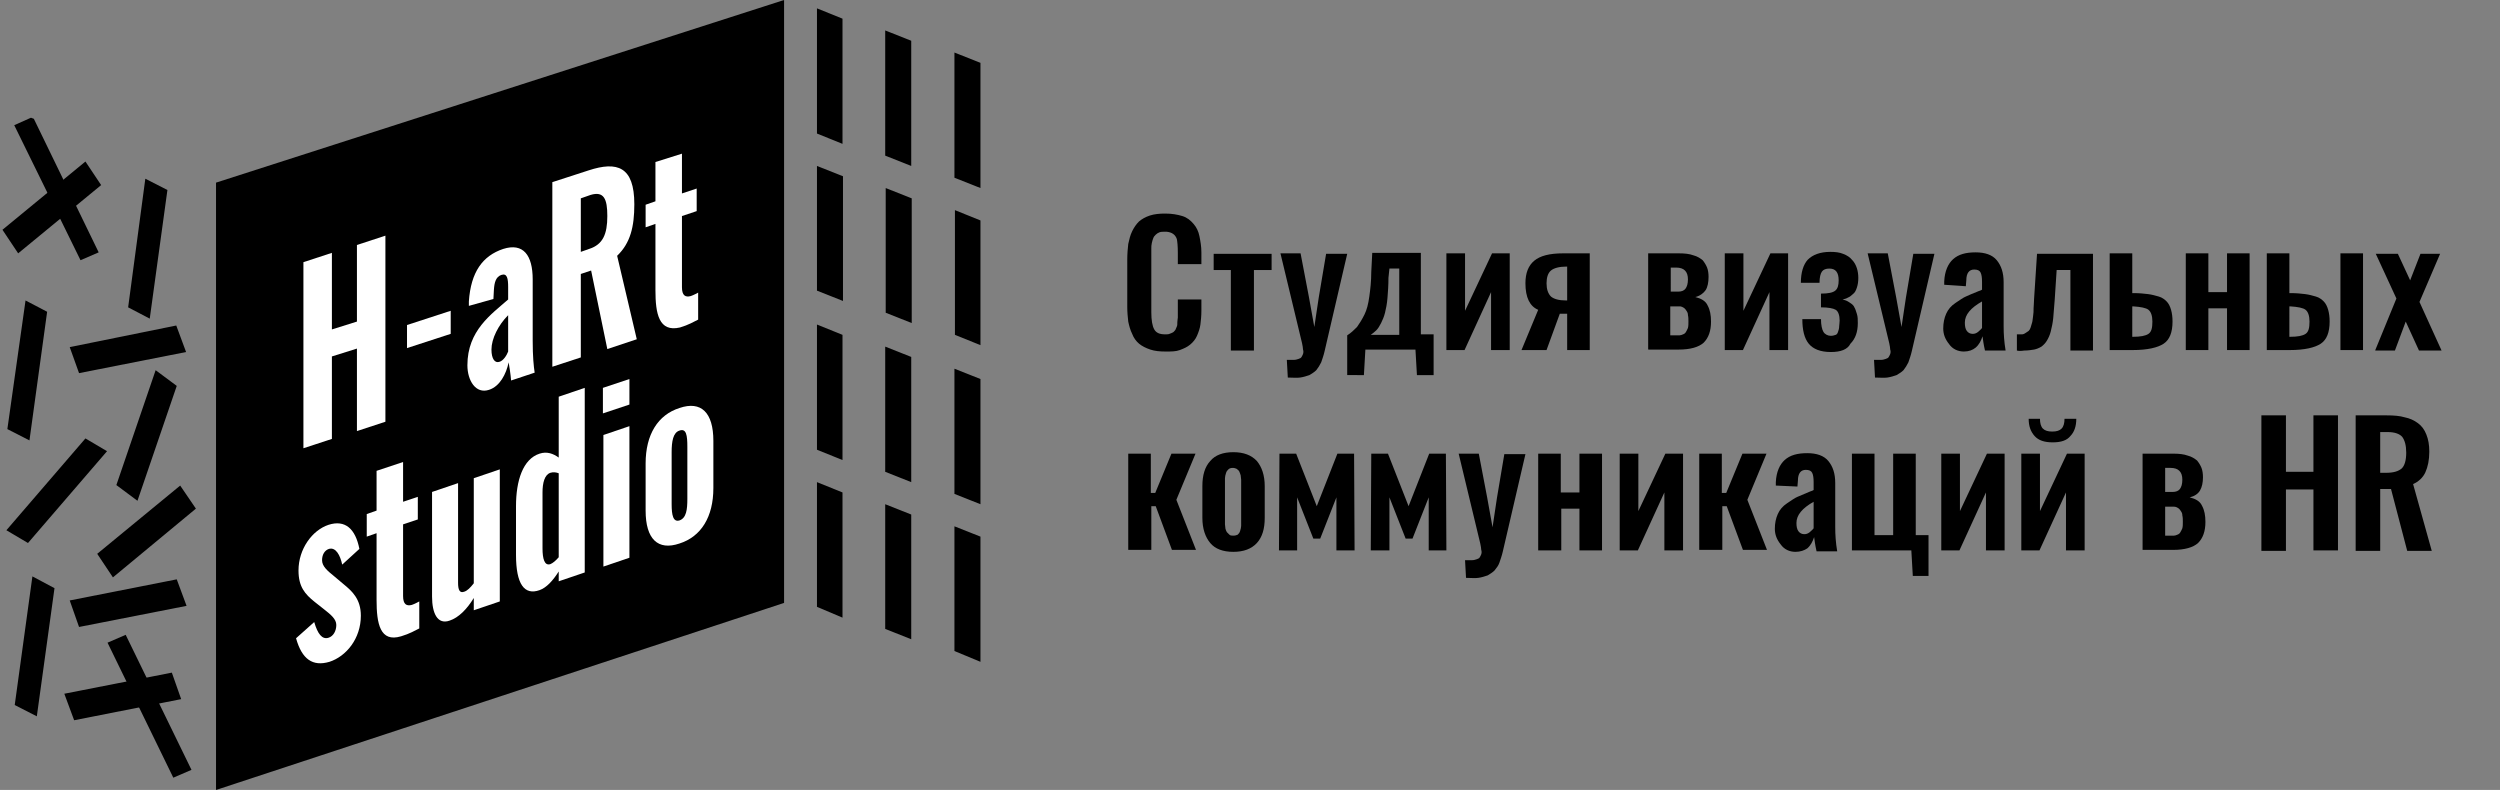 <?xml version="1.0" encoding="UTF-8"?> <!-- Generator: Adobe Illustrator 24.1.2, SVG Export Plug-In . SVG Version: 6.00 Build 0) --> <svg xmlns="http://www.w3.org/2000/svg" xmlns:xlink="http://www.w3.org/1999/xlink" id="Слой_1" x="0px" y="0px" viewBox="0 0 509.2 160.9" style="enable-background:new 0 0 509.2 160.9;" xml:space="preserve"><rect x="0" y="0" width="509.2" height="160.9" fill="#808080" stroke="none"/> <style type="text/css"> .st0{clip-path:url(#SVGID_2_);} .st1{fill:#FFFFFF;} </style> <g> <path d="M237.4,71.6c-1.2,0-2.2-0.1-3.1-0.4s-1.7-0.7-2.3-1.2c-0.6-0.5-1.1-1.2-1.4-2c-0.4-0.8-0.6-1.6-0.8-2.5 c-0.1-0.9-0.2-1.9-0.2-3v-9.6c0-1.2,0.1-2.3,0.2-3.2c0.2-0.9,0.4-1.8,0.8-2.6c0.4-0.8,0.8-1.4,1.4-2c0.6-0.5,1.3-0.9,2.2-1.2 c0.9-0.3,2-0.4,3.1-0.4c1.4,0,2.5,0.2,3.5,0.5s1.7,0.9,2.3,1.6c0.6,0.7,1,1.5,1.2,2.5s0.4,2.1,0.4,3.3v2.4h-4.8v-2.3 c0-1.4-0.1-2.3-0.2-2.8c-0.3-0.9-1-1.4-2.1-1.5c-0.1,0-0.2,0-0.3,0c-0.4,0-0.8,0-1.1,0.1c-0.3,0.1-0.6,0.3-0.8,0.5 s-0.4,0.4-0.5,0.7c-0.1,0.2-0.2,0.6-0.3,1c-0.1,0.4-0.1,0.8-0.1,1.1c0,0.3,0,0.8,0,1.3v11.7c0,1.6,0.2,2.8,0.6,3.5 c0.4,0.7,1.1,1,2.2,1c0.4,0,0.7,0,0.9-0.1c0.3-0.1,0.5-0.2,0.7-0.3c0.2-0.1,0.3-0.3,0.5-0.5c0.1-0.2,0.2-0.5,0.3-0.7 c0.1-0.2,0.1-0.5,0.1-0.9s0.1-0.7,0.1-0.9c0-0.3,0-0.6,0-1V61h4.8v2.3c0,1-0.1,2-0.2,2.8c-0.1,0.8-0.4,1.6-0.7,2.3 c-0.3,0.7-0.8,1.3-1.4,1.8c-0.6,0.5-1.3,0.8-2.1,1.1S238.6,71.6,237.4,71.6z"></path> <path d="M250.7,71.3V55h-3.5v-3.3H259V55h-3.6v16.4H250.7z"></path> <path d="M262.3,76.9l-0.2-3.6c0.6,0,1,0,1.4,0c0.4,0,0.7-0.1,1-0.2c0.3-0.1,0.5-0.2,0.6-0.4c0.1-0.1,0.2-0.4,0.3-0.6 c0.1-0.3,0.1-0.6,0-0.9c0-0.3-0.1-0.8-0.2-1.3l-4.4-18.3h4.1l1.7,8.9l1.1,6.1l0.9-6l1.5-8.9h4.3l-4.6,19.8 c-0.2,0.9-0.5,1.7-0.7,2.3c-0.3,0.6-0.6,1.1-1,1.6c-0.4,0.4-0.9,0.7-1.4,1c-0.6,0.2-1.2,0.4-1.9,0.5S263.3,76.9,262.3,76.9z"></path> <path d="M274.4,76.5v-8.2c0.8-0.5,1.4-1.1,2-1.7c0.5-0.7,1-1.5,1.5-2.5s0.8-2.2,1-3.7c0.2-1.4,0.4-3.1,0.4-5l0.2-3.9h9.9v16.6h2.6 v8.3h-3.4l-0.3-5.2h-10.2l-0.3,5.2H274.4z M279.2,68.2h5.8V54.7h-2l-0.2,1.9c0,1.5-0.1,2.9-0.2,4.1c-0.1,1.2-0.3,2.2-0.5,3 c-0.2,0.8-0.5,1.5-0.8,2.1c-0.3,0.6-0.6,1.1-1,1.5C280,67.6,279.6,67.9,279.2,68.2z"></path> <path d="M294.6,71.3V51.6h3.8v11.7l5.5-11.7h3.6v19.7h-3.8V59.5l-5.4,11.8H294.6z"></path> <path d="M309.9,71.3l3.4-8.2c-1.7-0.7-2.6-2.5-2.6-5.4c0-2.1,0.6-3.6,1.8-4.6c1.2-1,3.1-1.5,5.9-1.5h5.4v19.7h-4.6v-7.4 c-0.3,0-0.9,0-1.5,0l-2.7,7.4H309.9z M319,61.2h0.2v-6.9H319c-1.4,0-2.5,0.3-3.1,0.8c-0.6,0.5-0.9,1.4-0.9,2.6 c0,1.2,0.3,2.1,0.9,2.7C316.5,60.9,317.5,61.2,319,61.2z"></path> <path d="M335.7,71.3V51.6h6.2c1.2,0,2.2,0.1,3,0.4c0.8,0.2,1.4,0.6,1.9,1c0.4,0.5,0.7,1,0.9,1.5c0.2,0.5,0.3,1.2,0.3,1.9 c0,1.1-0.2,2.1-0.6,2.7s-1.2,1.2-2.1,1.4c1.2,0.3,2.1,0.8,2.5,1.7c0.5,0.9,0.7,2,0.7,3.3c0,1.9-0.5,3.3-1.5,4.3 c-1,0.9-2.7,1.4-5.1,1.4H335.7z M340.3,59.4h1.5c0.7,0,1.2-0.2,1.5-0.6c0.3-0.4,0.5-1,0.5-1.9c0-0.8-0.2-1.4-0.6-1.8 c-0.4-0.4-1-0.6-1.8-0.6h-1.1V59.4z M340.3,68.3h1c0.3,0,0.6,0,0.8,0c0.2,0,0.5-0.1,0.7-0.2c0.3-0.1,0.5-0.3,0.6-0.5 s0.3-0.5,0.4-0.8c0.1-0.4,0.1-0.8,0.1-1.3c0-0.5,0-0.9-0.1-1.3c0-0.4-0.1-0.6-0.3-0.9c-0.1-0.2-0.3-0.4-0.4-0.5 c-0.1-0.1-0.3-0.2-0.5-0.3c-0.2-0.1-0.4-0.1-0.6-0.1c-0.2,0-0.4,0-0.7,0h-1.1V68.3z"></path> <path d="M351.3,71.3V51.6h3.8v11.7l5.5-11.7h3.6v19.7h-3.8V59.5L355,71.3H351.3z"></path> <path d="M372.9,71.7c-2.1,0-3.6-0.6-4.5-1.7c-0.9-1.1-1.3-2.8-1.3-5h3.8c0,1.2,0.2,2.1,0.5,2.6s0.9,0.8,1.5,0.8 c0.4,0,0.7-0.1,1-0.2s0.4-0.4,0.5-0.7s0.2-0.6,0.2-1c0-0.3,0.1-0.7,0.1-1.2c0-1.1-0.3-1.9-0.8-2.2s-1.5-0.5-3-0.5v-2.8 c1.5,0,2.4-0.2,2.9-0.6c0.5-0.4,0.7-1.1,0.7-2.1c0-1.6-0.6-2.4-1.9-2.4c-0.7,0-1.2,0.2-1.5,0.6c-0.3,0.4-0.5,1.2-0.5,2.3h-3.8 c0-2.1,0.5-3.7,1.4-4.7c1-1,2.5-1.6,4.6-1.6c1,0,1.9,0.1,2.6,0.4c0.8,0.3,1.4,0.7,1.8,1.2c0.5,0.5,0.8,1.1,1,1.7 c0.2,0.6,0.3,1.3,0.3,2c0,0.8-0.1,1.4-0.3,2c-0.2,0.6-0.4,1-0.8,1.3c-0.3,0.3-0.7,0.6-1,0.7c-0.3,0.2-0.7,0.3-1.1,0.4 c0.4,0.1,0.7,0.2,0.9,0.3c0.2,0.1,0.5,0.3,0.8,0.5c0.3,0.2,0.6,0.5,0.7,0.8c0.2,0.3,0.3,0.7,0.5,1.3s0.2,1.2,0.2,1.9 c0,1.8-0.5,3.2-1.5,4.2C376.3,71.2,374.9,71.7,372.9,71.7z"></path> <path d="M381.9,76.9l-0.2-3.6c0.6,0,1,0,1.4,0c0.4,0,0.7-0.1,1-0.2c0.3-0.1,0.5-0.2,0.6-0.4c0.1-0.1,0.2-0.4,0.3-0.6 c0.1-0.3,0.1-0.6,0-0.9c0-0.3-0.1-0.8-0.2-1.3l-4.4-18.3h4.1l1.7,8.9l1.1,6.1l0.9-6l1.5-8.9h4.3l-4.6,19.8 c-0.2,0.9-0.5,1.7-0.7,2.3c-0.3,0.6-0.6,1.1-1,1.6c-0.4,0.4-0.9,0.7-1.4,1c-0.6,0.2-1.2,0.4-1.9,0.5S382.9,76.9,381.9,76.9z"></path> <path d="M400,71.6c-1.2,0-2.3-0.5-3-1.5c-0.8-1-1.2-2-1.2-3.2c0-1.1,0.2-2.1,0.6-3c0.4-0.9,1-1.6,1.9-2.2c0.9-0.6,1.6-1.1,2.1-1.3 c0.6-0.3,1.4-0.6,2.6-1.1c0.3-0.1,0.6-0.2,0.7-0.3v-1.6c0-0.9-0.1-1.5-0.3-1.9c-0.2-0.4-0.6-0.6-1.3-0.6c-1,0-1.6,0.7-1.6,2.2 l-0.1,1.2L396,58c0-0.1,0-0.2,0-0.4c0-0.2,0-0.3,0-0.3c0.1-2.1,0.8-3.6,1.8-4.5c1.1-1,2.6-1.4,4.6-1.4c1.9,0,3.4,0.5,4.3,1.6 c0.9,1.1,1.4,2.5,1.4,4.5v9c0,1.5,0.1,3.1,0.4,4.9h-4.2c-0.3-1.3-0.4-2.2-0.5-2.9c-0.3,0.9-0.7,1.7-1.4,2.3 C401.8,71.3,401,71.6,400,71.6z M401.8,68c0.4,0,0.7-0.1,1.1-0.4c0.3-0.3,0.6-0.5,0.8-0.8v-5.4c-2.3,1.3-3.5,2.7-3.5,4.3 c0,0.7,0.1,1.3,0.4,1.7C400.9,67.8,401.3,68,401.8,68z"></path> <path d="M410.8,71.4v-3.3c0.4,0,0.7,0,1,0c0.3,0,0.5-0.1,0.8-0.3c0.2-0.1,0.4-0.3,0.6-0.4c0.2-0.2,0.3-0.4,0.4-0.7 c0.1-0.3,0.2-0.7,0.3-1c0.1-0.3,0.1-0.7,0.2-1.3c0.1-0.6,0.1-1.1,0.1-1.6c0-0.5,0.1-1.1,0.1-1.9l0.6-9.2h11.4v19.7h-4.6V55h-2.8 l-0.4,6.1c-0.1,1.4-0.2,2.7-0.3,3.7c-0.1,1-0.3,1.9-0.5,2.7s-0.5,1.4-0.8,1.9c-0.3,0.5-0.7,0.9-1.1,1.2c-0.5,0.3-1,0.5-1.5,0.6 c-0.6,0.1-1.3,0.2-2,0.2C411.6,71.5,411.2,71.5,410.8,71.4z"></path> <path d="M429.7,71.3V51.6h4.6v8.1h0.3c1.1,0,2.1,0.1,2.9,0.2c0.8,0.1,1.5,0.3,2.2,0.5s1.2,0.6,1.6,1c0.4,0.4,0.7,1,0.9,1.7 c0.2,0.7,0.3,1.5,0.3,2.4c0,2.2-0.6,3.7-1.8,4.5s-3.3,1.3-6.3,1.3H429.7z M434.4,68.6L434.4,68.6c1.6,0,2.6-0.2,3.2-0.6 c0.6-0.4,0.8-1.2,0.8-2.5c0-1.2-0.3-2-0.8-2.4c-0.5-0.4-1.6-0.6-3.1-0.7h-0.2V68.6z"></path> <path d="M445.2,71.3V51.6h4.6v7.9h3.8v-7.9h4.6v19.7h-4.6v-8.5h-3.8v8.5H445.2z"></path> <path d="M461.7,71.3V51.6h4.6v8.1h0.3c1.1,0,2.1,0.1,2.9,0.2c0.8,0.1,1.5,0.3,2.2,0.5s1.2,0.6,1.6,1c0.4,0.4,0.7,1,0.9,1.7 c0.2,0.7,0.3,1.5,0.3,2.4c0,2.2-0.6,3.7-1.8,4.5s-3.3,1.3-6.3,1.3H461.7z M466.4,68.6L466.4,68.6c1.6,0,2.6-0.2,3.2-0.6 c0.6-0.4,0.8-1.2,0.8-2.5c0-1.2-0.3-2-0.8-2.4c-0.5-0.4-1.6-0.6-3.1-0.7h-0.2V68.6z M476.7,71.3V51.6h4.6v19.7H476.7z"></path> <path d="M483.8,71.3l4.3-10.5l-4.2-9.1h4.5l2.5,5.4l2.1-5.4h4l-4.2,9.8l4.5,9.9h-4.6l-2.7-5.9l-2.2,5.9H483.8z"></path> <path d="M229.8,112.1V92.4h4.6v8h0.9l3.3-8h4.9l-3.9,9.4l4,10.2h-4.9l-3.3-8.9h-0.9v8.9H229.8z"></path> <path d="M251.2,112.4c-2.1,0-3.7-0.6-4.7-1.8c-1-1.2-1.6-2.9-1.6-5.1V99c0-2.2,0.5-3.9,1.6-5.1c1-1.2,2.6-1.8,4.7-1.8 c2.1,0,3.7,0.6,4.8,1.8c1,1.2,1.6,2.9,1.6,5.1v6.5c0,2.2-0.5,3.9-1.6,5.1C254.9,111.8,253.3,112.4,251.2,112.4z M251.2,109.1 c0.4,0,0.7-0.1,0.9-0.2c0.2-0.2,0.4-0.4,0.5-0.8c0.1-0.3,0.2-0.7,0.2-1c0-0.3,0-0.7,0-1.3v-7.1c0-0.4,0-0.8,0-1 c0-0.3-0.1-0.6-0.1-0.9c-0.1-0.3-0.2-0.6-0.3-0.8s-0.3-0.3-0.5-0.5c-0.2-0.1-0.5-0.2-0.8-0.2c-0.4,0-0.7,0.1-0.9,0.3 c-0.2,0.2-0.4,0.4-0.5,0.8c-0.1,0.3-0.2,0.7-0.2,1c0,0.3,0,0.8,0,1.3v7.1c0,0.4,0,0.8,0,1c0,0.3,0.1,0.6,0.1,0.9 c0.1,0.3,0.2,0.6,0.3,0.7s0.3,0.3,0.5,0.5C250.6,109.1,250.9,109.1,251.2,109.1z"></path> <path d="M260.5,112.1l0.1-19.7h3.4l4.2,10.7l4.2-10.7h3.4l0.1,19.7h-3.7v-10.8l-3.3,8.4h-1.4l-3.3-8.4v10.8H260.5z"></path> <path d="M279.2,112.1l0.1-19.7h3.4l4.2,10.7l4.2-10.7h3.4l0.1,19.7H291v-10.8l-3.3,8.4h-1.4l-3.3-8.4v10.8H279.2z"></path> <path d="M298.6,117.7l-0.2-3.6c0.6,0,1,0,1.4,0c0.4,0,0.7-0.1,1-0.2c0.3-0.1,0.5-0.2,0.6-0.4c0.1-0.1,0.2-0.4,0.3-0.6 c0.1-0.3,0.1-0.6,0-0.9c0-0.3-0.1-0.8-0.2-1.3l-4.4-18.3h4.1l1.7,8.9l1.1,6.1l0.9-6l1.5-8.9h4.3l-4.6,19.8 c-0.2,0.9-0.5,1.7-0.7,2.3s-0.6,1.1-1,1.6c-0.4,0.4-0.9,0.7-1.4,1c-0.6,0.2-1.2,0.4-1.9,0.5S299.6,117.7,298.6,117.7z"></path> <path d="M313.3,112.1V92.4h4.6v7.9h3.8v-7.9h4.6v19.7h-4.6v-8.5H318v8.5H313.3z"></path> <path d="M329.9,112.1V92.4h3.8v11.7l5.5-11.7h3.6v19.7H339v-11.8l-5.4,11.8H329.9z"></path> <path d="M346.1,112.1V92.4h4.6v8h0.9l3.3-8h4.9l-3.9,9.4l4,10.2H355l-3.3-8.9h-0.9v8.9H346.1z"></path> <path d="M365.7,112.4c-1.2,0-2.3-0.5-3-1.5c-0.8-1-1.2-2-1.2-3.2c0-1.1,0.2-2.1,0.6-3s1-1.6,1.9-2.2c0.9-0.6,1.6-1.1,2.1-1.3 s1.4-0.6,2.6-1.1c0.3-0.1,0.6-0.2,0.7-0.3v-1.6c0-0.9-0.1-1.5-0.3-1.9c-0.2-0.4-0.6-0.6-1.3-0.6c-1,0-1.6,0.7-1.6,2.2l-0.1,1.2 l-4.4-0.2c0-0.1,0-0.2,0-0.4c0-0.2,0-0.3,0-0.3c0.1-2.1,0.8-3.6,1.8-4.5c1.1-1,2.6-1.4,4.6-1.4c1.9,0,3.4,0.5,4.3,1.6 c0.9,1.1,1.4,2.5,1.4,4.5v9c0,1.5,0.1,3.1,0.4,4.9H370c-0.3-1.3-0.4-2.2-0.5-2.9c-0.3,0.9-0.7,1.7-1.4,2.3 C367.5,112.1,366.7,112.4,365.7,112.4z M367.5,108.8c0.4,0,0.7-0.1,1.1-0.4c0.3-0.3,0.6-0.5,0.8-0.8v-5.4c-2.3,1.3-3.5,2.7-3.5,4.3 c0,0.7,0.1,1.3,0.4,1.7C366.6,108.6,367,108.8,367.5,108.8z"></path> <path d="M389.6,117.3l-0.3-5.2h-12.1V92.4h4.6V109h3.8V92.4h4.6V109h2.6v8.3H389.6z"></path> <path d="M395.4,112.1V92.4h3.8v11.7l5.5-11.7h3.6v19.7h-3.8v-11.8l-5.4,11.8H395.4z"></path> <path d="M411.7,112.1V92.4h3.8v11.7l5.5-11.7h3.6v19.7h-3.8v-11.8l-5.4,11.8H411.7z M418.1,90.1c-1.7,0-2.9-0.4-3.7-1.3 c-0.8-0.9-1.2-2-1.2-3.5h2.3c0,0.9,0.2,1.6,0.6,2s1,0.6,1.9,0.6s1.5-0.2,1.9-0.6s0.6-1.1,0.6-2h2.4c0,1.5-0.4,2.7-1.2,3.5 C421,89.7,419.8,90.1,418.1,90.1z"></path> <path d="M436.4,112.1V92.4h6.2c1.2,0,2.2,0.1,3,0.4c0.8,0.2,1.4,0.6,1.9,1c0.4,0.5,0.7,1,0.9,1.5c0.2,0.5,0.3,1.2,0.3,1.9 c0,1.1-0.2,2-0.6,2.7s-1.2,1.2-2.1,1.4c1.2,0.3,2.1,0.8,2.5,1.7c0.5,0.9,0.7,2,0.7,3.3c0,1.9-0.5,3.3-1.5,4.3 c-1,0.9-2.7,1.4-5.1,1.4H436.4z M441,100.2h1.5c0.7,0,1.2-0.2,1.5-0.6c0.3-0.4,0.5-1,0.5-1.9c0-0.8-0.2-1.4-0.6-1.8s-1-0.6-1.8-0.6 H441V100.2z M441,109.1h1c0.3,0,0.6,0,0.8,0c0.2,0,0.5-0.1,0.7-0.2c0.3-0.1,0.5-0.3,0.6-0.5s0.3-0.5,0.4-0.8 c0.1-0.4,0.1-0.8,0.1-1.3c0-0.5,0-0.9-0.1-1.3c0-0.4-0.1-0.6-0.3-0.9c-0.1-0.2-0.3-0.4-0.4-0.5c-0.1-0.1-0.3-0.2-0.5-0.3 c-0.2-0.1-0.4-0.1-0.6-0.1c-0.2,0-0.4,0-0.7,0H441V109.1z"></path> <path d="M460.6,112.1V84.6h5v11.5h5.6V84.6h5v27.5h-5V99.7h-5.6v12.5H460.6z"></path> <path d="M479.8,112.1V84.6h6.3c1.5,0,2.7,0.1,3.7,0.4c1,0.2,1.9,0.6,2.7,1.2c0.8,0.6,1.3,1.3,1.7,2.3c0.4,1,0.6,2.1,0.6,3.5 c0,1.7-0.3,3.1-0.8,4.2c-0.5,1.1-1.4,1.9-2.5,2.4l3.8,13.6h-5l-3.3-12.6h-2.2v12.6H479.8z M484.8,96.3h1.2c1.5,0,2.5-0.3,3.2-0.9 c0.6-0.6,0.9-1.7,0.9-3.2c0-1.5-0.3-2.5-0.8-3.2c-0.5-0.6-1.5-1-3-1h-1.5V96.3z"></path> </g> <g> <polygon points="44,37.2 44,160.9 159.7,122.8 159.7,0 "></polygon> <g> <defs> <polygon id="SVGID_1_" points="41.4,37.2 41.4,160.9 0,144.4 0,21.6 "></polygon> </defs> <clipPath id="SVGID_2_"> <use xlink:href="#SVGID_1_" style="overflow:visible;"></use> </clipPath> <g class="st0"> <polygon points="-72.2,122.8 -76.3,119.8 -68.5,97.5 -64.5,100.6 "></polygon> <polygon points="16.1,127.7 14.2,122.3 36,118 38,123.4 "></polygon> <polygon points="-44.8,139.9 -48.4,141.4 -61.3,115.1 -57.7,113.5 "></polygon> <polygon points="-40,163.9 -43.1,159.4 -26.8,146.2 -23.7,150.8 "></polygon> <polygon points="-66.1,157.4 -70.3,155.2 -66.8,130.3 -62.5,132.5 "></polygon> <polygon points="-52.6,167.3 -56.7,164.2 -49,142 -44.9,145 "></polygon> <polygon points="-25.2,184.4 -28.8,185.9 -41.7,159.5 -38.1,158 "></polygon> <polygon points="-46.4,201.9 -50.7,199.7 -47.2,174.8 -42.9,177 "></polygon> <polygon points="-39.6,123.3 -43.7,120.2 -36,97.9 -31.9,101 "></polygon> <polygon points="0.9,209.1 -3.2,206 4.5,183.7 8.6,186.7 "></polygon> <polygon points="15.1,146.7 13.1,141.3 35,137 36.9,142.4 "></polygon> <polygon points="38.5,237.2 35.4,232.6 51.7,219.4 54.8,224 "></polygon> <polygon points="12.5,230.6 8.2,228.4 11.6,203.4 15.9,205.6 "></polygon> <polygon points="5.7,110.6 1.3,108 17.4,89.3 21.8,91.9 "></polygon> <polygon points="7.5,145.9 3,143.6 6.6,117.4 11.1,119.8 "></polygon> <polygon points="51.9,80.7 56,83.8 48.4,106.2 44.3,103.1 "></polygon> <polygon points="35.9,66.3 37.9,71.7 16.1,76 14.2,70.7 "></polygon> <polygon points="36.7,98.9 39.9,103.6 23,117.6 19.8,112.8 "></polygon> <polygon points="17.4,32.9 20.6,37.7 3.7,51.6 0.5,46.8 "></polygon> <polygon points="29.6,36.4 34.1,38.7 30.5,64.9 26.1,62.6 "></polygon> <polygon points="2.9,25.5 6.7,23.8 20.1,51.4 16.4,53 "></polygon> <polygon points="31.7,75.4 36,78.6 28,102 23.7,98.8 "></polygon> <polygon points="-28.7,33.3 -24.6,36.3 -32.3,58.6 -36.3,55.6 "></polygon> <polygon points="-67.9,20 -66.1,25.1 -86.9,29.2 -88.7,24.1 "></polygon> <polygon points="21.9,130.9 25.6,129.3 39,156.8 35.3,158.4 "></polygon> <polygon points="-60.7,-7.6 -57.6,-3.1 -73.8,10.2 -76.9,5.6 "></polygon> <polygon points="-34.9,-1.3 -30.6,0.9 -34.1,25.8 -38.3,23.6 "></polygon> <polygon points="-59.4,74.9 -57.6,80 -78.5,84.1 -80.3,79 "></polygon> <polygon points="-47.4,71.3 -43.8,69.8 -31,96.1 -34.6,97.6 "></polygon> <polygon points="-52.2,47.3 -49.2,51.8 -65.4,65 -68.4,60.5 "></polygon> <polygon points="5.2,61.2 9.6,63.5 6,89.7 1.5,87.4 "></polygon> <polygon points="-52.6,87.9 -48.6,91 -56.3,113.3 -60.3,110.2 "></polygon> </g> </g> <polygon points="171.6,29.3 166.4,27.2 166.4,1.7 171.6,3.8 "></polygon> <polygon points="185.6,33.8 180.3,31.7 180.3,6.2 185.6,8.3 "></polygon> <polygon points="199.7,38.3 194.4,36.2 194.4,10.7 199.7,12.8 "></polygon> <polygon points="171.7,61.3 166.4,59.2 166.4,33.8 171.7,35.9 "></polygon> <polygon points="185.7,65.8 180.4,63.7 180.4,38.3 185.7,40.4 "></polygon> <polygon points="199.7,70.3 194.5,68.2 194.5,42.8 199.7,44.9 "></polygon> <polygon points="171.6,93.7 166.4,91.6 166.4,66.1 171.6,68.2 "></polygon> <polygon points="185.6,98.2 180.3,96.1 180.3,70.6 185.6,72.7 "></polygon> <polygon points="199.7,102.7 194.4,100.6 194.4,75.1 199.7,77.2 "></polygon> <polygon points="171.6,125.8 166.4,123.6 166.4,98.2 171.6,100.3 "></polygon> <polygon points="185.6,130.2 180.3,128.1 180.3,102.7 185.6,104.8 "></polygon> <polygon points="199.7,134.8 194.4,132.6 194.4,107.2 199.7,109.3 "></polygon> <g> <path class="st1" d="M61.8,53.4l5.8-1.9v15.6l5.1-1.6V49.9l5.8-1.9v37.9l-5.8,1.9V71l-5.1,1.6v16.8l-5.8,1.9V53.4z"></path> <path class="st1" d="M82.9,66.2l8.9-2.9V68l-8.9,2.9V66.2z"></path> <path class="st1" d="M95.2,74.4c0-7.1,4.9-10.4,8.3-13.4v-2.5c0-1.8-0.2-2.9-1.4-2.5c-1.1,0.4-1.4,1.5-1.5,3l-0.1,1.9l-5,1.4 c0-0.3,0-0.8,0-0.9c0.4-6,2.8-9.3,7-10.7c4.1-1.3,6,1.3,6,6.2v12.5c0,3.2,0.2,5.2,0.4,6.5l-4.8,1.6c-0.1-1.3-0.4-3.2-0.5-3.7 c-0.5,2.4-1.8,4.9-4,5.6C96.9,80.3,95.2,77.5,95.2,74.4z M103.5,71.6v-7.4c-2,2-3.4,4.8-3.4,7c0,1.9,0.7,2.8,1.6,2.5 C102.5,73.5,103.2,72.4,103.5,71.6z"></path> <path class="st1" d="M112.5,37.1l7.4-2.4c5.8-1.9,9.3-0.8,9.3,6.9c0,4.6-0.8,7.9-3.5,10.5l4,17l-6,2l-3.3-16l-2.1,0.7v17l-5.8,1.9 V37.1z M120,50.7c2.8-0.9,3.7-3,3.7-6.7c0-3.5-0.7-5.1-3.4-4.3l-2,0.7v10.9L120,50.7z"></path> <path class="st1" d="M133.5,59.1V45.6l-2,0.7v-4.6l2-0.7V33l5.4-1.7v8.1l3-1v4.6l-3,1v14.5c0,1.7,0.7,2.1,1.8,1.8 c0.6-0.2,1.3-0.6,1.5-0.7v5.5c-0.8,0.4-2,1.1-3.7,1.6C134.2,67.7,133.5,63.9,133.5,59.1z"></path> <path class="st1" d="M60.3,130l3.7-3.3c0.7,2.4,1.6,3.6,2.9,3.2c1-0.3,1.6-1.4,1.6-2.6c0-1.2-1.1-2.1-2.5-3.2l-1.9-1.5 c-2-1.6-3.3-3.1-3.3-6.4c0-4.4,2.8-8.2,6.1-9.3c3.4-1.1,5.5,0.8,6.3,4.9l-3.5,3.2c-0.4-1.9-1.3-3.6-2.7-3.2 c-0.9,0.3-1.4,1.2-1.4,2.3c0,1.2,1,2.1,2.5,3.3l1.9,1.6c1.7,1.4,3.5,3,3.5,6.4c0,4.7-3,8.3-6.4,9.4 C63.7,135.8,61.5,134.3,60.3,130z"></path> <path class="st1" d="M76.7,122.2v-13.6l-2,0.7v-4.6l2-0.7v-8.1l5.4-1.8v8.1l3-1v4.6l-3,1v14.6c0,1.7,0.7,2.1,1.8,1.8 c0.6-0.2,1.3-0.6,1.5-0.7v5.5c-0.8,0.4-2,1.1-3.7,1.6C77.4,130.9,76.7,127,76.7,122.2z"></path> <path class="st1" d="M88,121.5v-21.3l5.3-1.8v20.3c0,1.4,0.3,2.2,1.3,1.8c0.6-0.2,1.2-0.8,1.9-1.7V97.4l5.3-1.8v26.9l-5.3,1.8 v-2.5c-1.4,2.3-3.1,4-4.9,4.6C89.1,127.3,88,124.9,88,121.5z"></path> <path class="st1" d="M105.1,113v-9.9c0-5.2,1.4-9.6,4.8-10.7c1.5-0.5,2.8,0,3.9,0.8V80.8l5.3-1.8v37.6l-5.3,1.8v-2 c-1.2,1.9-2.5,3.3-3.9,3.8C106.8,121.3,105.1,119,105.1,113z M113.8,113.5V96.4c-0.5-0.2-1.1-0.3-1.7-0.1c-1.2,0.4-1.6,2.1-1.6,4 v11.4c0,2.1,0.4,3.6,1.6,3.2C112.6,114.7,113.2,114.2,113.8,113.5z"></path> <path class="st1" d="M122.8,79l5.4-1.8v5.2l-5.4,1.8V79z M122.9,88.6l5.3-1.8v26.8l-5.3,1.8V88.6z"></path> <path class="st1" d="M131.5,104v-9.6c0-5.9,2.5-9.9,6.9-11.3c4.4-1.5,6.9,0.9,6.9,6.7v9.6c0,5.9-2.5,9.9-6.9,11.3 C134,112.2,131.5,109.8,131.5,104z M140,101.6V91c0-2.3-0.2-3.8-1.6-3.3c-1.3,0.4-1.6,2.2-1.6,4.4v10.6c0,2.2,0.3,3.7,1.6,3.3 C139.8,105.5,140,103.8,140,101.6z"></path> </g> </g> </svg> 